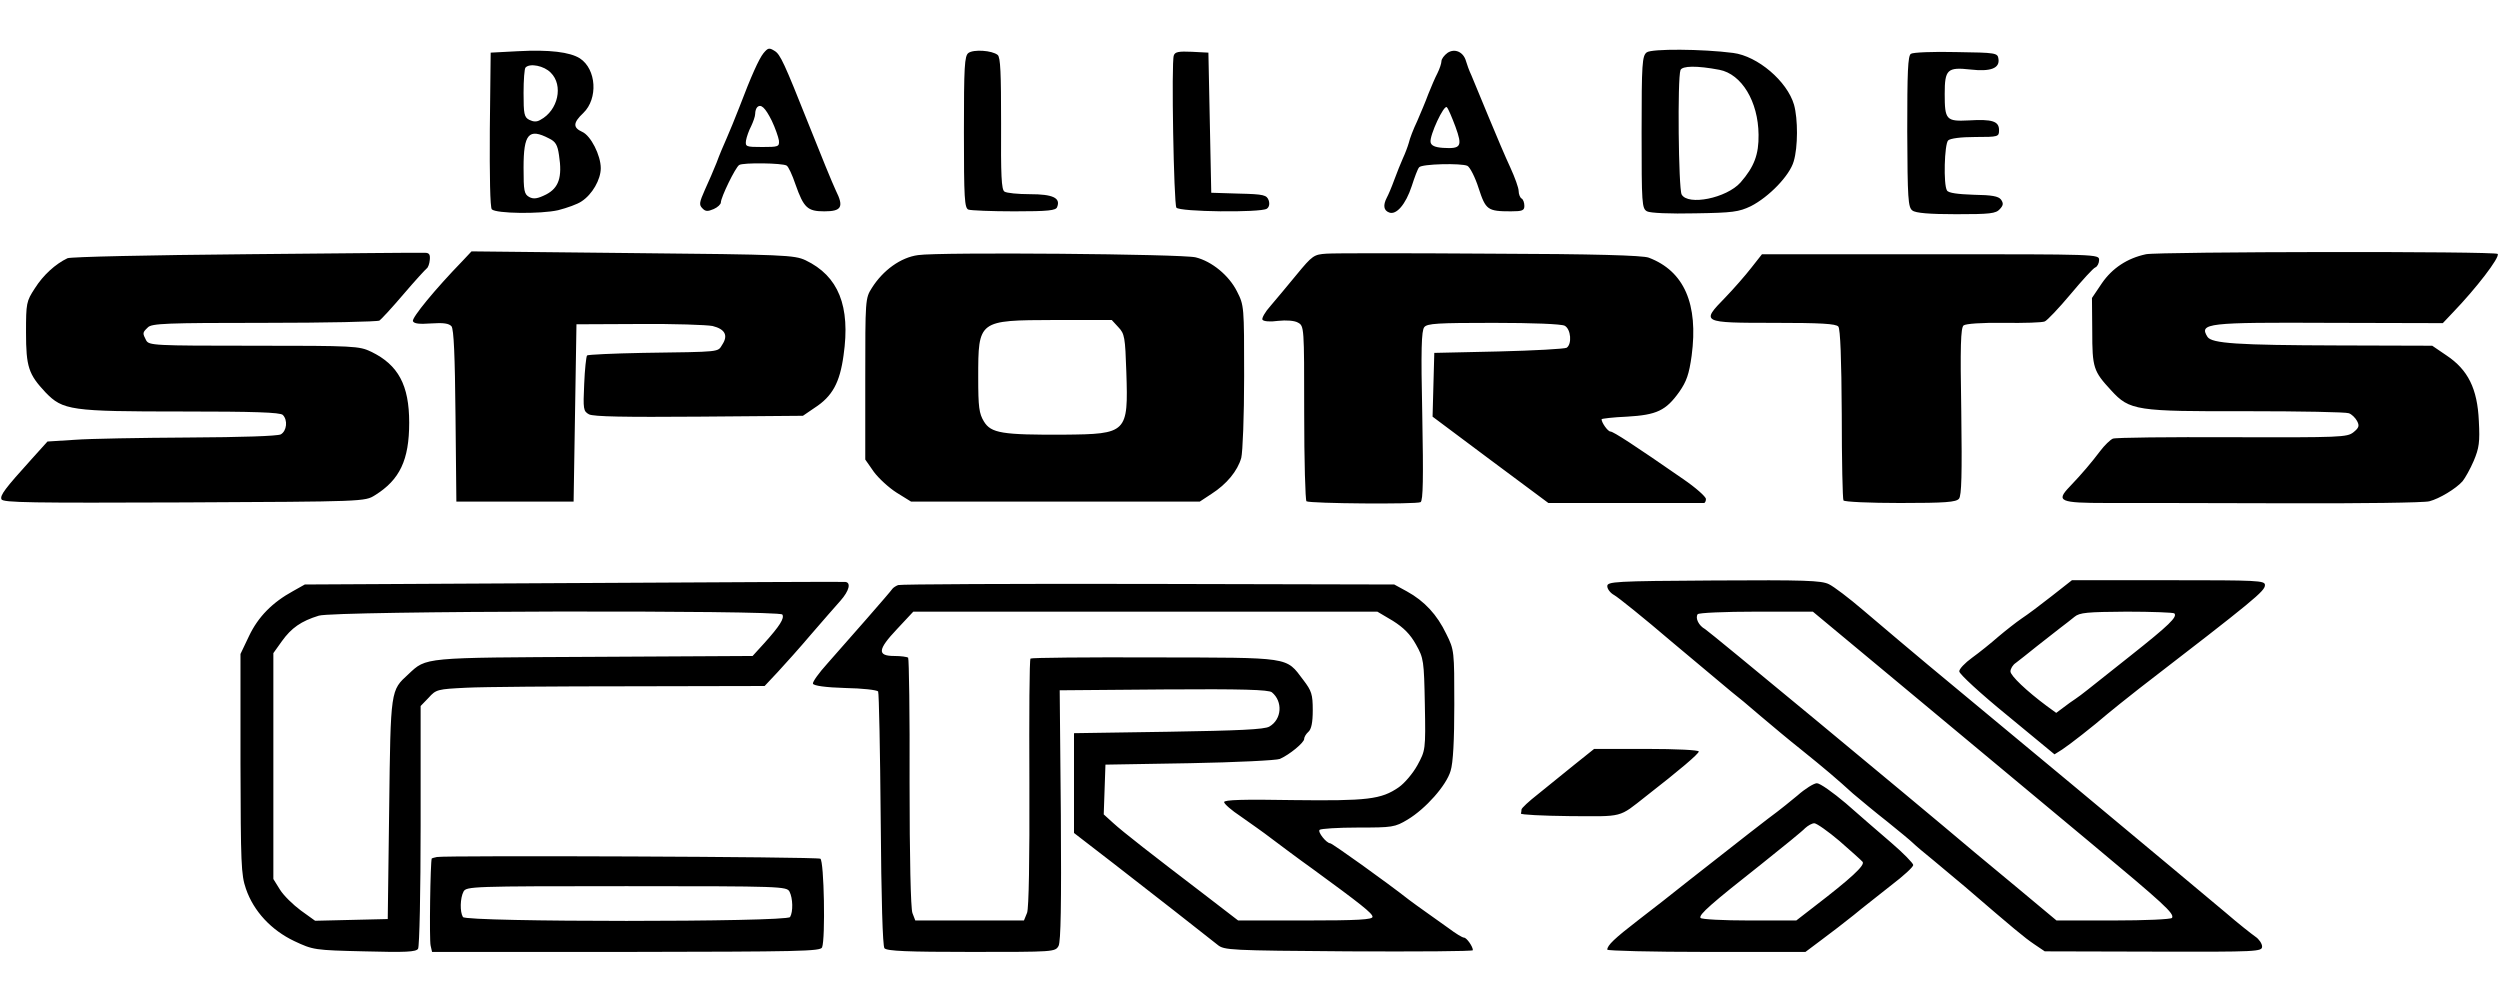 <svg height="1000" viewBox="10.9 16.7 874.3 316.5" width="2500" xmlns="http://www.w3.org/2000/svg"><path d="m192 18-9.5.5-.3 26.9c-.1 16.2.1 27.3.7 27.9 1.5 1.5 17 1.7 23.2.3 3.1-.8 6.8-2.1 8.2-3.1 3.7-2.4 6.7-7.6 6.7-11.6 0-4.5-3.5-11.4-6.5-12.7-3.3-1.5-3.2-3.2.4-6.6 5.2-5 4.6-15.3-1.2-19.1-3.5-2.2-10.6-3.1-21.7-2.5zm11.5 7.5c4.5 4.4 2.6 13.2-3.6 16.5-1.3.8-2.5.7-3.9 0-1.8-.9-2-2.1-2-9.4 0-4.5.3-8.6.7-8.9 1.5-1.6 6.5-.6 8.8 1.8zm-.6 23c2.3 1.1 3 2.3 3.5 5.9 1.2 7.7-.1 11.4-4.5 13.7-3 1.5-4.4 1.7-5.9.9-1.8-1-2-2.1-2-10.3 0-11.8 1.8-13.9 8.9-10.2zm75-29.8c-1.6 2-4.3 8-8.4 18.8-1.5 3.8-3.5 8.8-4.5 11s-2.6 6-3.5 8.5c-1 2.5-2.8 6.7-4.1 9.5-1.9 4.3-2.1 5.2-.9 6.4 1.1 1.2 1.9 1.2 4 .3 1.4-.6 2.5-1.7 2.5-2.3 0-1.8 5.1-12.3 6.4-13.1 1.3-.9 15.2-.7 16.6.2.6.3 2 3.3 3.1 6.6 2.9 8.2 4.2 9.4 10.1 9.4 6 0 6.9-1.5 4-7.3-1.1-2.3-5.4-12.8-9.6-23.4-8.4-21.1-9.8-24.2-11.8-25.4-1.9-1.2-2.3-1.1-3.9.8zm2.9 23.6c1.2 2.5 2.3 5.7 2.5 6.9.2 2.2-.2 2.3-5.8 2.3-5.7 0-6-.1-5.7-2.3.2-1.2 1-3.5 1.8-5 .7-1.5 1.4-3.4 1.4-4.3s.3-1.9.7-2.3c1.3-1.3 2.8.1 5.1 4.7zm68.8-23.7c-1.4 1-1.6 4.7-1.6 27.7 0 23.2.2 26.6 1.6 27.1.9.3 8.1.6 16 .6 12 0 14.6-.3 15-1.5 1.3-3.2-1.5-4.5-9.5-4.5-4.2 0-8.2-.4-8.9-.9-1.1-.6-1.3-5.8-1.2-23.8 0-17.6-.2-23.2-1.2-24-2-1.6-8.4-2-10.2-.7zm167.5 0c-1.1.8-2.1 2.1-2.1 2.9 0 .7-.6 2.6-1.4 4.2-.8 1.5-2.2 4.8-3.2 7.3-.9 2.5-2.7 6.7-3.9 9.5-1.3 2.7-2.6 6.1-2.9 7.5-.4 1.4-1.3 3.8-2.1 5.5-.7 1.6-2.1 5-3 7.5s-2.1 5.3-2.6 6.2c-1.4 2.7-1.1 4.5.8 5.2 2.5 1 5.8-2.8 7.9-9.2 1-3.1 2.1-6.1 2.6-6.6.9-1.2 14.8-1.5 16.9-.5.9.5 2.7 4 3.9 7.8 2.5 7.6 3.1 8.1 11.3 8.1 4 0 4.7-.3 4.7-1.9 0-1.1-.4-2.3-1-2.6-.5-.3-1-1.5-1-2.6s-1.3-4.7-2.9-8.2c-1.6-3.4-5-11.4-7.6-17.7s-5.3-12.9-6-14.5c-.8-1.7-1.6-3.9-1.9-5-.9-3.3-4-4.6-6.5-2.9zm2.8 25.8c2.5 6.9 2 7.8-4.4 7.4-2.8-.2-4.1-.8-4.3-2-.4-2.3 4.7-13.3 5.7-12.2.5.5 1.8 3.6 3 6.8zm66.9-26c-1.6 1.2-1.8 3.8-1.8 27.9 0 25.2.1 26.7 1.9 27.7 1.1.6 8 .9 16.8.7 13.2-.2 15.3-.5 19.5-2.5 6.3-3.2 13.6-10.7 15-15.7 1.5-5 1.5-14.8.1-19.8-2.4-8.2-12.7-17-21.3-18.1-10.8-1.4-28.5-1.5-30.2-.2zm25.4 6.1c7.8 1.5 13.6 11.1 13.7 22.7.1 6.9-1.5 11.2-6.3 16.7-4.9 5.5-18.4 8.2-20.6 4.2-1.1-2.1-1.5-40.7-.4-43.5.6-1.5 5.7-1.6 13.6-.1zm-190.8-5c-.9 2.2 0 51.8.9 53.2 1 1.5 29.3 1.8 31.6.4.8-.5 1.1-1.6.7-2.9-.7-1.9-1.6-2.2-10.4-2.4l-9.7-.3-.5-24.5-.5-24.5-5.8-.3c-4.5-.2-5.9 0-6.3 1.3zm257.8-.6c-1.1.6-1.3 6.4-1.3 27.2.1 23.6.3 26.5 1.8 27.6 1.1.9 6 1.3 15.3 1.3 11.8 0 13.9-.2 15.3-1.8 1.2-1.3 1.3-2 .4-3.3-.9-1.2-3.2-1.6-9.6-1.7-5.5-.2-8.8-.6-9.3-1.5-1.3-2-.9-16.2.4-17.5.7-.7 4.4-1.2 9.5-1.2 8.1 0 8.3-.1 8.3-2.4 0-3.1-2.3-3.9-10.6-3.4-7.9.4-8.4-.2-8.4-9.3 0-8.5.9-9.4 9-8.5 7 .8 10.3-.4 9.8-3.7-.3-2.1-.7-2.2-14.8-2.4-8-.2-15.1.1-15.8.6zm-582.2 70.1c-33.7.3-61.4.9-62.5 1.4-4.2 2-8.5 5.9-11.4 10.5-3 4.6-3.1 5.2-3.1 15.5 0 12 .9 14.6 6.8 20.9 6.1 6.3 8.8 6.7 47.7 6.7 25.2 0 34.4.3 35.3 1.2 1.8 1.8 1.4 5.6-.7 6.8-1.2.6-13.5 1-32.3 1.1-16.7.1-34.6.4-39.8.8l-9.5.6-5.5 6.1c-9.5 10.5-11.1 12.7-10.6 14.1.5 1.2 10.6 1.3 63.8 1.1 63.1-.3 63.3-.3 66.8-2.5 8.7-5.4 12-12.3 12-25.4s-3.8-20.2-13.3-24.8c-4.2-2-5.8-2.1-41-2.1s-36.7-.1-37.7-1.9c-1.3-2.5-1.3-2.7.6-4.5 1.3-1.4 6.5-1.6 40.7-1.6 21.6 0 39.7-.4 40.3-.8s4.4-4.5 8.4-9.2 7.7-8.7 8.1-9c.5-.3 1-1.7 1.1-3 .2-1.9-.2-2.5-1.7-2.5-1.1-.1-29.2.2-62.5.5z"/><path d="m172.7 91.3c-9.7 10-17.8 19.9-17.4 21.1.4.9 2.2 1.1 6.4.8 4.3-.3 6.2 0 7.1 1 .8 1.1 1.2 10 1.4 31.4l.3 29.9h41l.5-31 .5-31 22-.1c12.1-.1 23.6.3 25.6.7 4.4 1.1 5.5 3.3 3.4 6.5-1.7 2.7 0 2.5-27.8 2.9-10.4.2-19.1.6-19.5.9-.3.4-.8 4.9-1 10-.4 8.8-.3 9.5 1.7 10.6 1.6.8 12.4 1 38.5.8l36.3-.3 4.1-2.8c6.2-4 8.8-8.8 10.1-18.3 2.5-17.3-1.8-27.8-13.3-33.3-3.9-1.8-7.2-2-60.4-2.5l-56.4-.6zm159.3-2c-6.1.8-12.3 5.3-16.2 11.5-2.3 3.6-2.3 4.1-2.3 31.9v28.1l3 4.3c1.7 2.3 5.3 5.6 8 7.3l5 3.1h101l4.1-2.7c5.3-3.4 9.1-8 10.4-12.6.5-2.1 1-14.5 1-28.5 0-24.5 0-24.8-2.5-29.7-2.8-5.6-8.8-10.5-14.4-11.9-4.4-1.2-89.8-1.9-97.1-.8zm70 25.2c2.2 2.3 2.4 3.5 2.8 15.7.7 21.3.3 21.7-21.8 21.9-21.6.1-25.5-.5-28-4.6-1.7-2.8-2-5-2-15.4 0-20.1 0-20 26.6-20.1h20.1zm72.8-25.7c-4.4.3-4.9.6-10.5 7.4-3.2 3.9-7.3 8.8-9.1 10.9-1.9 2.1-3.1 4.3-2.8 4.8.4.6 2.7.8 5.5.4 2.8-.3 5.7-.1 6.9.6 2.2 1.2 2.2 1.4 2.2 31.6 0 16.7.4 30.6.8 30.9 1.3.8 38.6 1.1 39.9.3.9-.5 1-8.6.6-30.2-.5-23.1-.3-29.8.7-31 1-1.3 4.7-1.5 24.2-1.5 13.9 0 23.7.4 24.9 1 2.2 1.2 2.6 6.4.7 7.7-.7.4-11.4 1-23.8 1.3l-22.5.5-.3 11.1-.3 11.2 20.2 15.1 20.3 15.1h54.4c.4 0 .7-.7.7-1.4 0-.8-3.6-4-8-7-17-11.8-24.4-16.6-25.4-16.6-.9 0-3.1-3.1-3.1-4.3 0-.2 4-.7 8.9-.9 10.4-.6 13.6-2.1 18.3-8.7 2.5-3.6 3.4-6.1 4.3-12.6 2.4-18.1-2.6-29.6-15-34.3-2.1-.8-18.9-1.3-55.5-1.4-28.9-.2-54.6-.2-57.2 0zm286.6.2c-6.6 1.4-11.8 4.9-15.4 10.1l-3.5 5.2.1 11.6c0 12.8.4 14 6.6 20.7 6.5 7.1 8.7 7.4 47.8 7.3 18.4 0 34.3.3 35.3.7 1 .3 2.3 1.6 2.9 2.7.9 1.7.7 2.4-1.3 4-2.2 1.7-4.4 1.8-42.3 1.7-22.1-.1-40.9.1-41.8.5s-2.9 2.3-4.4 4.3c-3.1 4.1-6.4 8-10.7 12.5-4.9 5.1-3.5 5.7 13 5.7 8.1 0 36.2 0 62.3.1s48.9-.2 50.5-.7c3.5-.9 9.3-4.4 11.6-7 .9-1.1 2.7-4.3 3.9-7.1 1.9-4.5 2.2-6.6 1.8-14-.5-11.3-3.8-17.9-11.3-22.9l-5-3.4-33-.1c-35.2-.1-44.1-.7-45.6-3-3-4.8-.3-5.1 42.8-4.9l39.5.1 3.6-3.8c8-8.3 16.4-19.2 15.6-20.4-.6-1-118.4-.8-123 .1zm-138 4.7c-2.1 2.7-6.2 7.4-9.2 10.5-8.5 8.7-8.3 8.8 17.1 8.8 16.3 0 21.7.3 22.5 1.3.7.8 1.1 11.4 1.2 30.6 0 16.2.3 29.8.6 30.2.3.5 9.2.9 19.8.9 15.9 0 19.6-.3 20.6-1.5.9-1.1 1.1-8.4.8-30.5-.4-22.8-.2-29.2.8-30.1.8-.6 6.2-1 14.1-.9 7 .1 13.5-.1 14.3-.5.8-.3 4.9-4.6 9-9.5s8-9.2 8.7-9.4c.7-.3 1.3-1.5 1.3-2.6 0-2-.4-2-58.9-2h-59zm-411.9 110.3-94 .5-4.1 2.3c-7.3 4-12.2 9-15.4 15.7l-3 6.3v38.3c.1 34.9.2 38.9 1.9 43.8 2.7 7.9 8.9 14.5 16.9 18.3 6.6 3.1 7 3.2 24.6 3.6 14.4.4 18 .2 18.7-.9.5-.8.9-20.2.9-43.1v-41.8l2.8-2.9c2.6-2.9 3.1-3 13.2-3.5 5.8-.3 31.6-.5 57.4-.5l46.9-.1 4.6-4.9c2.5-2.7 7.8-8.6 11.6-13.1 3.9-4.5 8.5-9.8 10.3-11.8 3.1-3.5 3.8-6.4 1.7-6.6-.5-.1-43.3.1-95 .4zm73 11c.8 1.3-.9 4-6.3 10l-4.1 4.5-55.3.3c-60.3.3-58.7.1-65.1 6.1-6.2 5.7-6.2 5-6.7 47.1l-.5 38.5-12.7.3-12.7.3-5-3.6c-2.7-2-6-5.2-7.3-7.3l-2.3-3.7v-79l3-4.2c3.3-4.6 6.7-7 12.9-8.9 5.3-1.7 161.1-2 162.1-.4zm288.5-9.9c0 1 1.1 2.4 2.4 3.1s10.4 8 20.1 16.3c9.8 8.2 19.2 16.1 20.9 17.5 1.7 1.3 6.3 5.1 10.2 8.5 3.9 3.3 10.1 8.5 13.9 11.5 8.7 7 12.8 10.5 18.4 15.6 2.6 2.2 8 6.7 12.1 9.9 4.1 3.3 8.1 6.6 9 7.5.8.8 4 3.5 7.1 6 3 2.5 8 6.7 11 9.2 17.3 14.9 20.8 17.8 24.2 20.1l3.7 2.5 38 .1c36.6.1 38 0 38-1.8 0-1-1.1-2.6-2.3-3.4-1.3-.9-6-4.6-10.4-8.4-4.4-3.7-12.7-10.6-18.3-15.3s-13.7-11.4-18-15c-11.1-9.3-19.7-16.4-44.5-37-21.1-17.5-26.1-21.6-46-38.5-4.9-4.2-10.3-8.3-12-9.1-2.6-1.3-8.5-1.5-40.2-1.3-34.9.2-37.3.4-37.3 2zm99.2 31.6c15 12.5 31.1 25.9 35.8 29.8s19.8 16.5 33.5 27.9c26.4 22 29.9 25.2 29 26.7-.4.5-9.4.9-20.5.9h-19.9l-13.3-11.1c-7.3-6.1-14.2-11.8-15.3-12.7-24.5-20.7-92.9-77.3-94.3-78.1-2.2-1.2-3.5-3.8-2.6-5.2.3-.5 9.5-.9 20.4-.9h19.9zm56.3-28.2c-3.8 3-8.6 6.6-10.6 7.9-1.9 1.3-5.6 4.2-8.2 6.4-2.5 2.2-6.6 5.5-9.1 7.3s-4.6 4-4.5 4.8c0 .9 7.5 7.8 16.7 15.3l16.6 13.7 2.7-1.7c2.6-1.7 10.8-8.1 15.9-12.5 1.4-1.2 6.3-5.1 11-8.8 40.5-31.2 44-34.1 44-36.2 0-1.6-2.3-1.7-33.7-1.7h-33.8zm42.8 6.1c1.2 1.2-1.8 4.1-15.3 14.8-7.4 5.9-14.2 11.3-15 11.9-.8.7-3.6 2.8-6.3 4.6l-4.7 3.5-3.3-2.4c-7-5.2-12.7-10.6-12.7-12.1 0-.9.8-2.3 1.9-3 1-.8 4.3-3.3 7.2-5.7 3-2.3 6.7-5.3 8.3-6.5s3.9-3 5-3.9c1.8-1.5 4.5-1.7 18.2-1.8 8.8 0 16.4.3 16.7.6zm-446.3-9.9c-.8.3-1.7.9-2 1.3-.6 1-15.9 18.4-22.8 26.2-2.9 3.2-5.2 6.4-5 7 .3.7 4.4 1.3 11.3 1.5 6 .1 11.1.7 11.5 1.2.3.6.7 20.7.9 44.8.2 28.1.7 44.2 1.3 45 .8 1 8.1 1.3 30.4 1.3 28.9 0 29.3 0 30.5-2.1.8-1.6 1-14.5.8-45.8l-.4-43.6 36.4-.3c27.5-.2 36.7.1 37.8 1 3.9 3.2 3.5 9.5-.9 12-1.7 1-10.7 1.4-35.3 1.8l-33 .5v34.9l14 10.8c13.3 10.3 30.8 24 36.2 28.3 2.3 1.9 4.1 2 45.9 2.3 23.9.1 43.4 0 43.4-.4 0-1.3-2.2-4.4-3.1-4.4-.6 0-3-1.5-5.4-3.3-2.4-1.7-6-4.3-8-5.7s-4.6-3.3-5.8-4.2c-7.9-6.2-26.9-19.8-27.6-19.8-1.3 0-4.5-4-3.7-4.7.4-.4 6.4-.8 13.4-.8 12.1 0 12.9-.1 17.4-2.8 6.3-3.8 13.5-11.9 15-17 .9-2.8 1.3-10.8 1.3-23.2 0-18.7 0-19.1-2.8-24.7-3.2-6.7-7.6-11.5-13.8-14.9l-4.4-2.4-86-.2c-47.3-.1-86.7.1-87.5.4zm173 12.5c3.8 2.4 6.1 4.7 8.1 8.3 2.7 4.8 2.8 5.6 3.1 21 .3 16 .2 16-2.6 21.2-1.6 2.9-4.5 6.3-6.5 7.7-6.2 4.3-11 4.8-37 4.5-17.3-.3-24.1-.1-24.1.7 0 .6 2.6 2.9 5.8 5 3.1 2.2 8 5.6 10.7 7.7 2.8 2.1 9.3 7 14.5 10.7 16.7 12.2 20.9 15.5 20.9 16.7.1 1-5.2 1.3-23.4 1.3h-23.6l-11.7-9c-18.6-14.2-28.5-21.9-32-25.1l-3.3-3 .3-8.7.3-8.7 29.5-.5c16.2-.3 30.4-1 31.5-1.5 3.4-1.5 8.5-5.7 8.5-7 0-.7.7-1.8 1.5-2.5 1-.9 1.5-3.2 1.5-7.5 0-5.6-.4-6.8-3.3-10.6-6.2-8.2-3.9-7.8-52.1-7.9-23.5-.1-43 .1-43.3.4-.4.3-.5 19.8-.4 43.4.1 27.4-.2 43.8-.8 45.5l-1.1 2.7h-38l-1-2.6c-.6-1.6-1-19.4-1-45.6.1-23.7-.2-43.3-.5-43.7-.4-.3-2.5-.6-4.8-.6-6.1 0-5.9-2.2.9-9.4l5.7-6.1h162.3zm63.4 50.4c-3.8 3.1-9.5 7.7-12.6 10.2-3.2 2.5-5.8 4.9-5.8 5.4 0 .4-.1 1.1-.2 1.4-.2.4 7.5.8 17 .9 19.1.1 17 .7 26.8-7 11.7-9.1 18.4-14.8 18.4-15.6 0-.5-7.7-.9-18.3-.9h-18.3zm78.1 10.7c-2.8 2.3-6 4.9-7.1 5.7-2.1 1.5-13.7 10.5-31.1 24.2-5 4-12.9 10.2-17.5 13.7-8.3 6.4-10.8 8.8-10.8 10.3 0 .4 15.6.8 34.7.8h34.6l5.6-4.2c3.1-2.3 8.2-6.2 11.3-8.7 3.1-2.6 9.1-7.2 13.2-10.5 4.2-3.2 7.6-6.3 7.6-7 0-.6-3.5-4.2-7.7-7.8-4.3-3.7-11.5-9.9-15.9-13.8-4.5-3.8-9-7-10.1-7-1 0-4.1 1.9-6.8 4.3zm14.7 15.9c4 3.5 7.6 6.7 8.1 7.3.9 1.2-4.1 5.8-17 15.7l-6.2 4.8h-16.5c-9.1 0-16.7-.4-17-.9-.7-1.1 3.9-5.1 21.4-18.9 7.4-5.9 14.3-11.5 15.2-12.5 1-.9 2.4-1.7 3.2-1.7s4.8 2.8 8.8 6.2z"/><path d="m163.7 299.8c-.9.2-1.7.4-1.8.5-.5.9-.9 28.7-.4 30.5l.5 2.2h67.9c60.5-.1 68-.2 68.5-1.6 1.2-3 .7-30.2-.6-31-1.1-.7-130.7-1.2-134.1-.6zm123.3 12.1c1.2 2.3 1.3 7.1.2 8.9-1.2 1.8-113.2 1.8-114.4 0-1.1-1.8-1-6.6.2-8.9 1-1.8 2.7-1.9 57-1.9s56 .1 57 1.9z"/></svg>